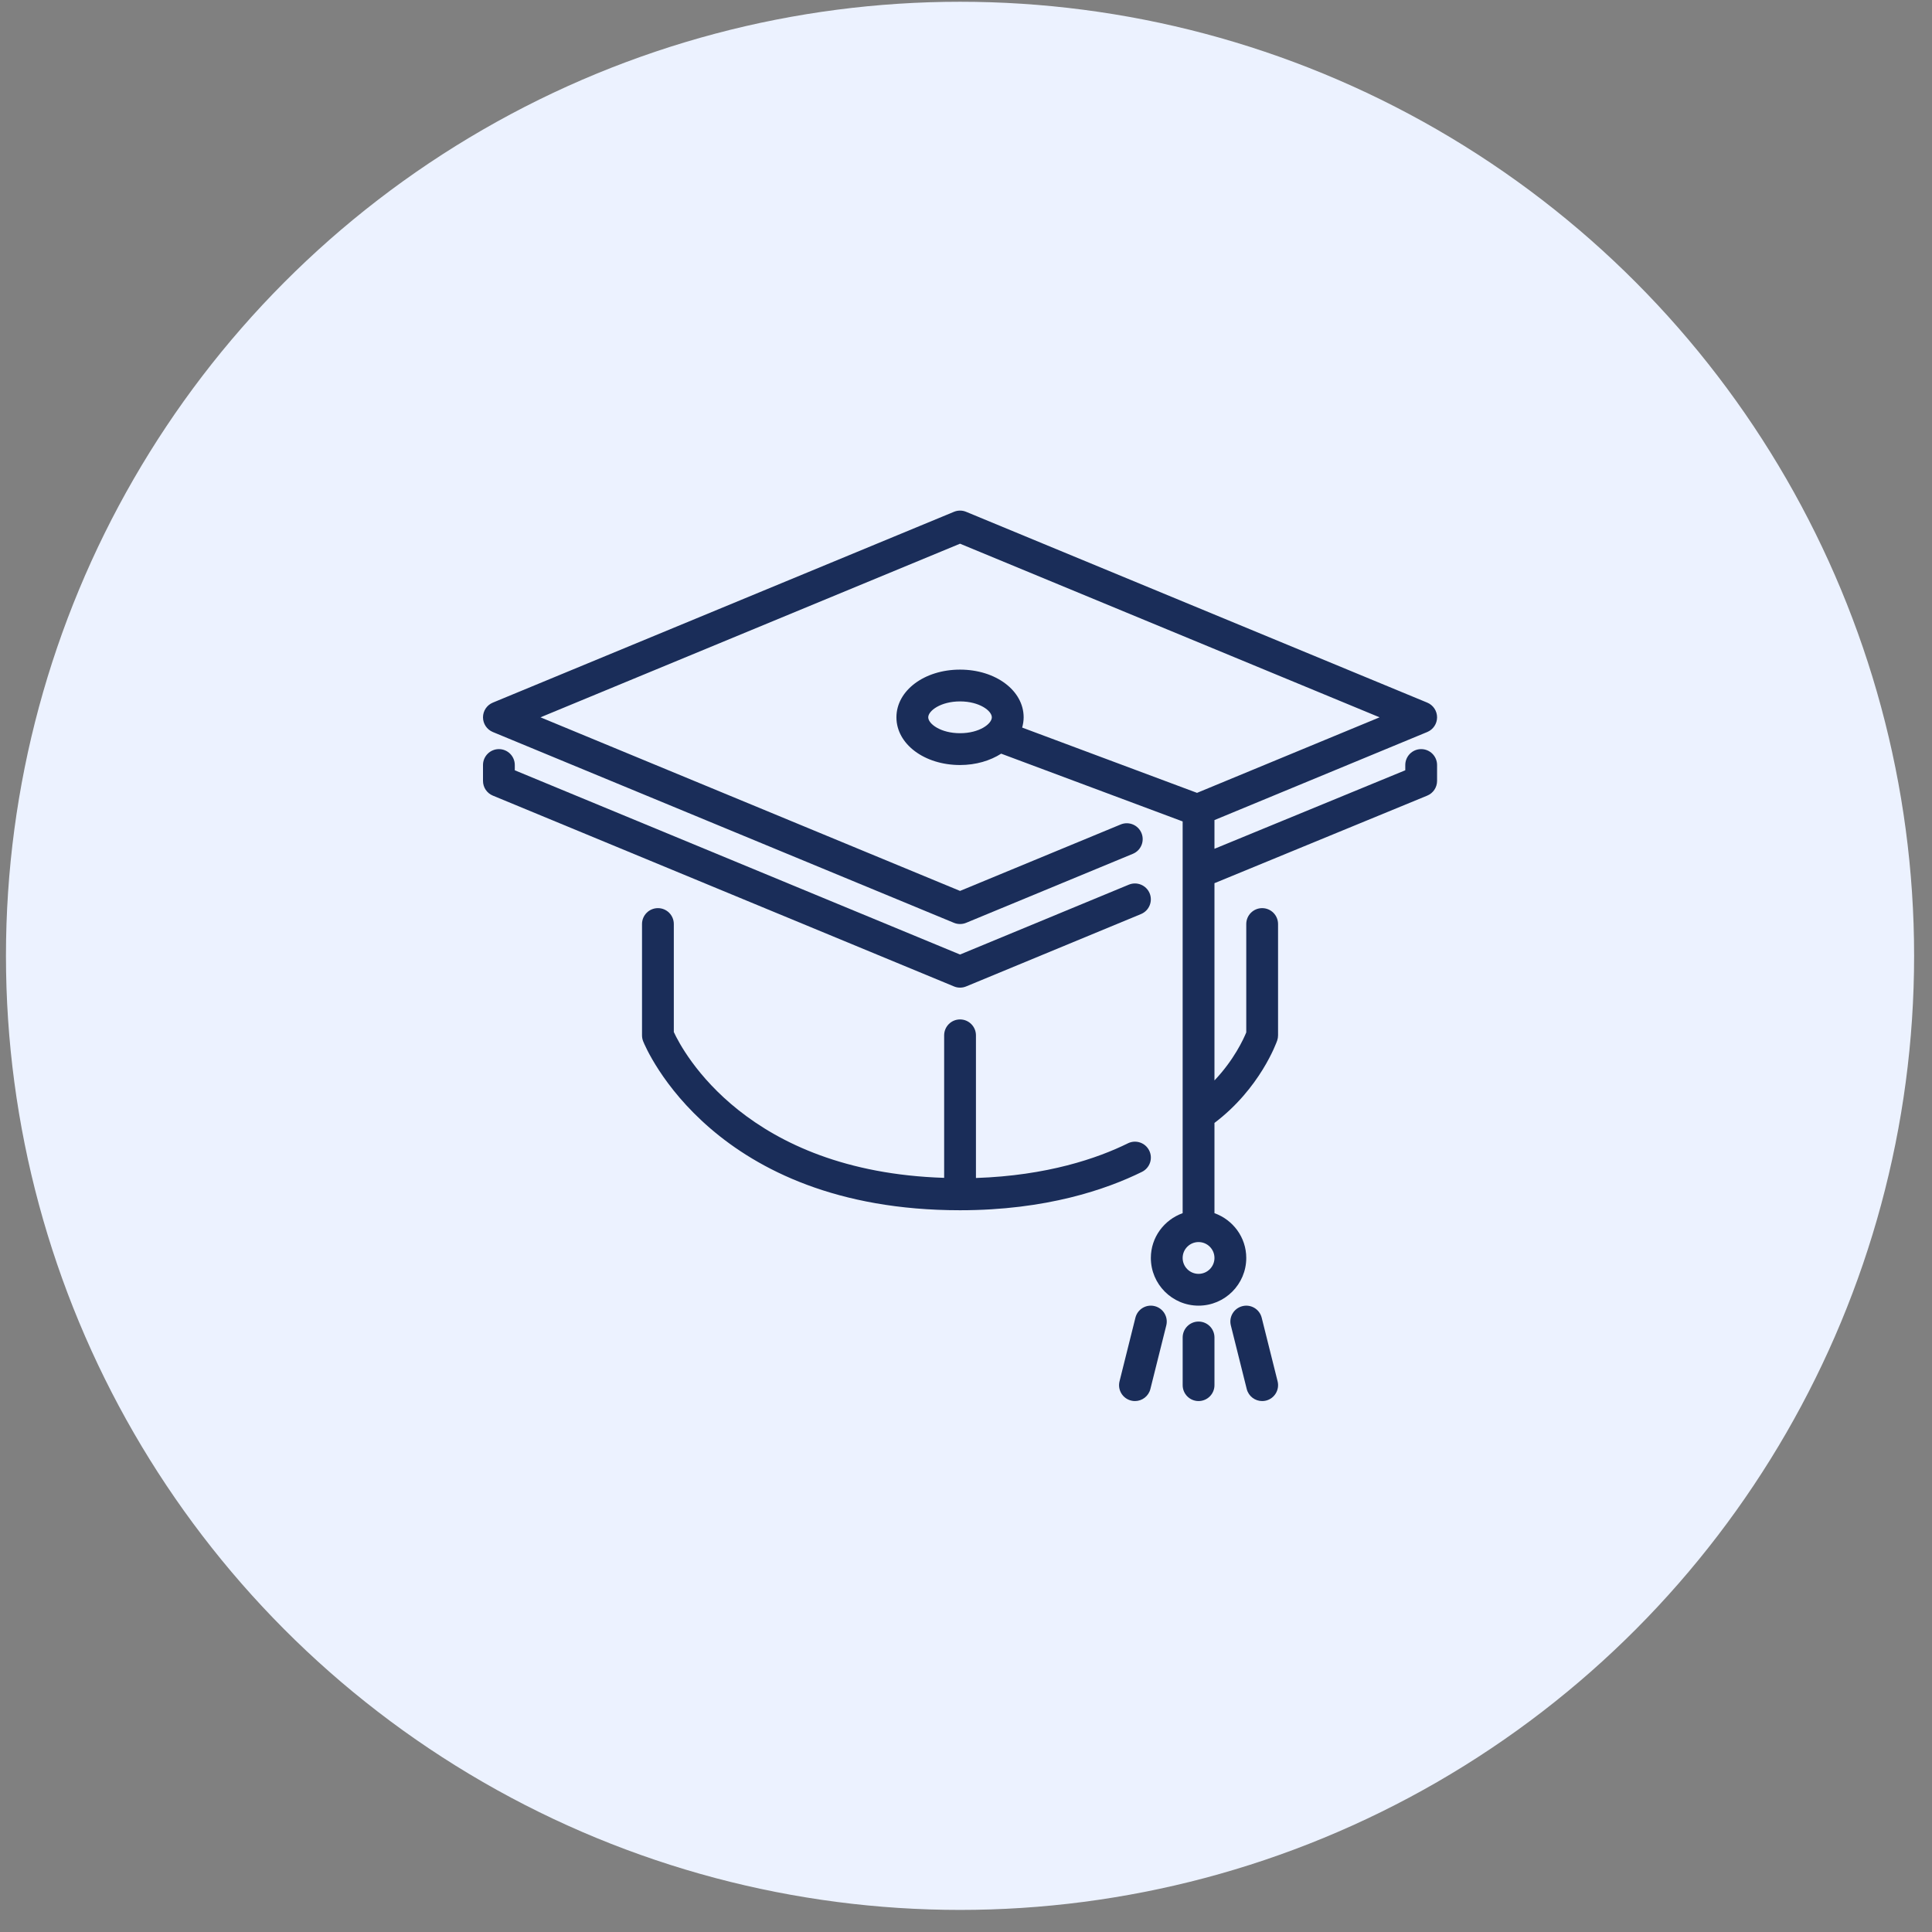 <svg width="81" height="81" viewBox="0 0 81 81" fill="none" xmlns="http://www.w3.org/2000/svg">
<rect x="0" y="0" width="81" height="81" fill="#808080" stroke="none"/>
<circle cx="40.25" cy="40.074" r="40" fill="#ECF2FF"/>
<g clip-path="url(#clip0)">
<path d="M48.411 54.76C48.054 54.67 47.692 54.888 47.603 55.245L46.937 57.912C46.847 58.27 47.065 58.631 47.422 58.72C47.476 58.734 47.531 58.74 47.584 58.74C47.883 58.74 48.154 58.538 48.23 58.236L48.897 55.569C48.986 55.212 48.769 54.85 48.411 54.76Z" fill="#1A2D59"/>
<path d="M40.25 41.407C40.337 41.407 40.423 41.391 40.505 41.357L47.838 38.322C48.178 38.181 48.339 37.791 48.199 37.451C48.058 37.111 47.667 36.95 47.327 37.09L40.25 40.019L21.583 32.295V32.074C21.583 31.706 21.285 31.407 20.917 31.407C20.549 31.407 20.25 31.706 20.25 32.074V32.74C20.25 33.011 20.413 33.254 20.662 33.356L39.995 41.356C40.077 41.391 40.163 41.407 40.25 41.407Z" fill="#1A2D59"/>
<path d="M48.181 48.237C48.018 47.907 47.62 47.771 47.288 47.934C46.022 48.56 43.907 49.288 40.917 49.388V43.407C40.917 43.039 40.618 42.74 40.25 42.74C39.882 42.74 39.584 43.039 39.584 43.407V49.382C31.306 49.118 28.634 44.103 28.25 43.268V38.74C28.25 38.372 27.952 38.074 27.584 38.074C27.216 38.074 26.917 38.372 26.917 38.74V43.407C26.917 43.492 26.933 43.576 26.964 43.655C27.08 43.944 29.918 50.74 40.25 50.74C43.862 50.74 46.392 49.864 47.879 49.13C48.209 48.966 48.345 48.567 48.181 48.237Z" fill="#1A2D59"/>
<path d="M50.25 55.407C49.882 55.407 49.584 55.706 49.584 56.074V58.074C49.584 58.442 49.882 58.74 50.25 58.74C50.619 58.74 50.917 58.442 50.917 58.074V56.074C50.917 55.706 50.619 55.407 50.25 55.407Z" fill="#1A2D59"/>
<path d="M59.583 31.407C59.215 31.407 58.917 31.706 58.917 32.074V32.294L50.917 35.586V34.382L59.838 30.69C60.087 30.587 60.25 30.344 60.25 30.074C60.25 29.804 60.087 29.561 59.839 29.458L40.505 21.458C40.341 21.39 40.159 21.39 39.995 21.458L20.662 29.458C20.413 29.561 20.25 29.804 20.25 30.074C20.25 30.344 20.413 30.587 20.662 30.69L39.995 38.69C40.077 38.724 40.163 38.74 40.25 38.74C40.337 38.74 40.423 38.724 40.505 38.69L47.495 35.797C47.836 35.657 47.998 35.267 47.857 34.926C47.716 34.586 47.326 34.426 46.986 34.566L40.25 37.352L22.66 30.074L40.25 22.795L57.84 30.074L50.186 33.241L42.855 30.504C42.893 30.365 42.917 30.222 42.917 30.074C42.917 28.952 41.745 28.074 40.25 28.074C38.755 28.074 37.583 28.952 37.583 30.074C37.583 31.195 38.755 32.074 40.25 32.074C40.917 32.074 41.513 31.892 41.975 31.598L49.583 34.439V36.575V36.576V50.863C48.809 51.14 48.25 51.873 48.25 52.74C48.25 53.843 49.147 54.74 50.25 54.74C51.353 54.74 52.25 53.843 52.25 52.74C52.25 51.873 51.691 51.14 50.917 50.863V47.079C52.831 45.635 53.517 43.711 53.547 43.625C53.571 43.555 53.583 43.481 53.583 43.407V38.741C53.583 38.373 53.285 38.074 52.917 38.074C52.548 38.074 52.25 38.373 52.25 38.741V43.284C52.135 43.567 51.734 44.438 50.917 45.298V37.028L59.837 33.357C60.087 33.255 60.25 33.011 60.25 32.74V32.074C60.25 31.706 59.952 31.407 59.583 31.407ZM40.25 30.74C39.436 30.74 38.917 30.346 38.917 30.074C38.917 29.802 39.436 29.407 40.25 29.407C41.064 29.407 41.583 29.802 41.583 30.074C41.583 30.346 41.064 30.74 40.25 30.74ZM50.25 53.407C49.882 53.407 49.583 53.108 49.583 52.74C49.583 52.373 49.882 52.074 50.25 52.074C50.618 52.074 50.917 52.373 50.917 52.74C50.917 53.108 50.618 53.407 50.25 53.407Z" fill="#1A2D59"/>
<path d="M52.897 55.245C52.808 54.889 52.445 54.67 52.089 54.761C51.731 54.85 51.514 55.212 51.604 55.569L52.27 58.236C52.346 58.538 52.618 58.74 52.916 58.74C52.97 58.74 53.024 58.734 53.078 58.721C53.436 58.631 53.653 58.27 53.564 57.912L52.897 55.245Z" fill="#1A2D59"/>
</g>
<defs>
<clipPath id="clip0">
<rect width="40" height="40" fill="white" transform="translate(20.25 20.074)"/>
</clipPath>
</defs>
</svg>
